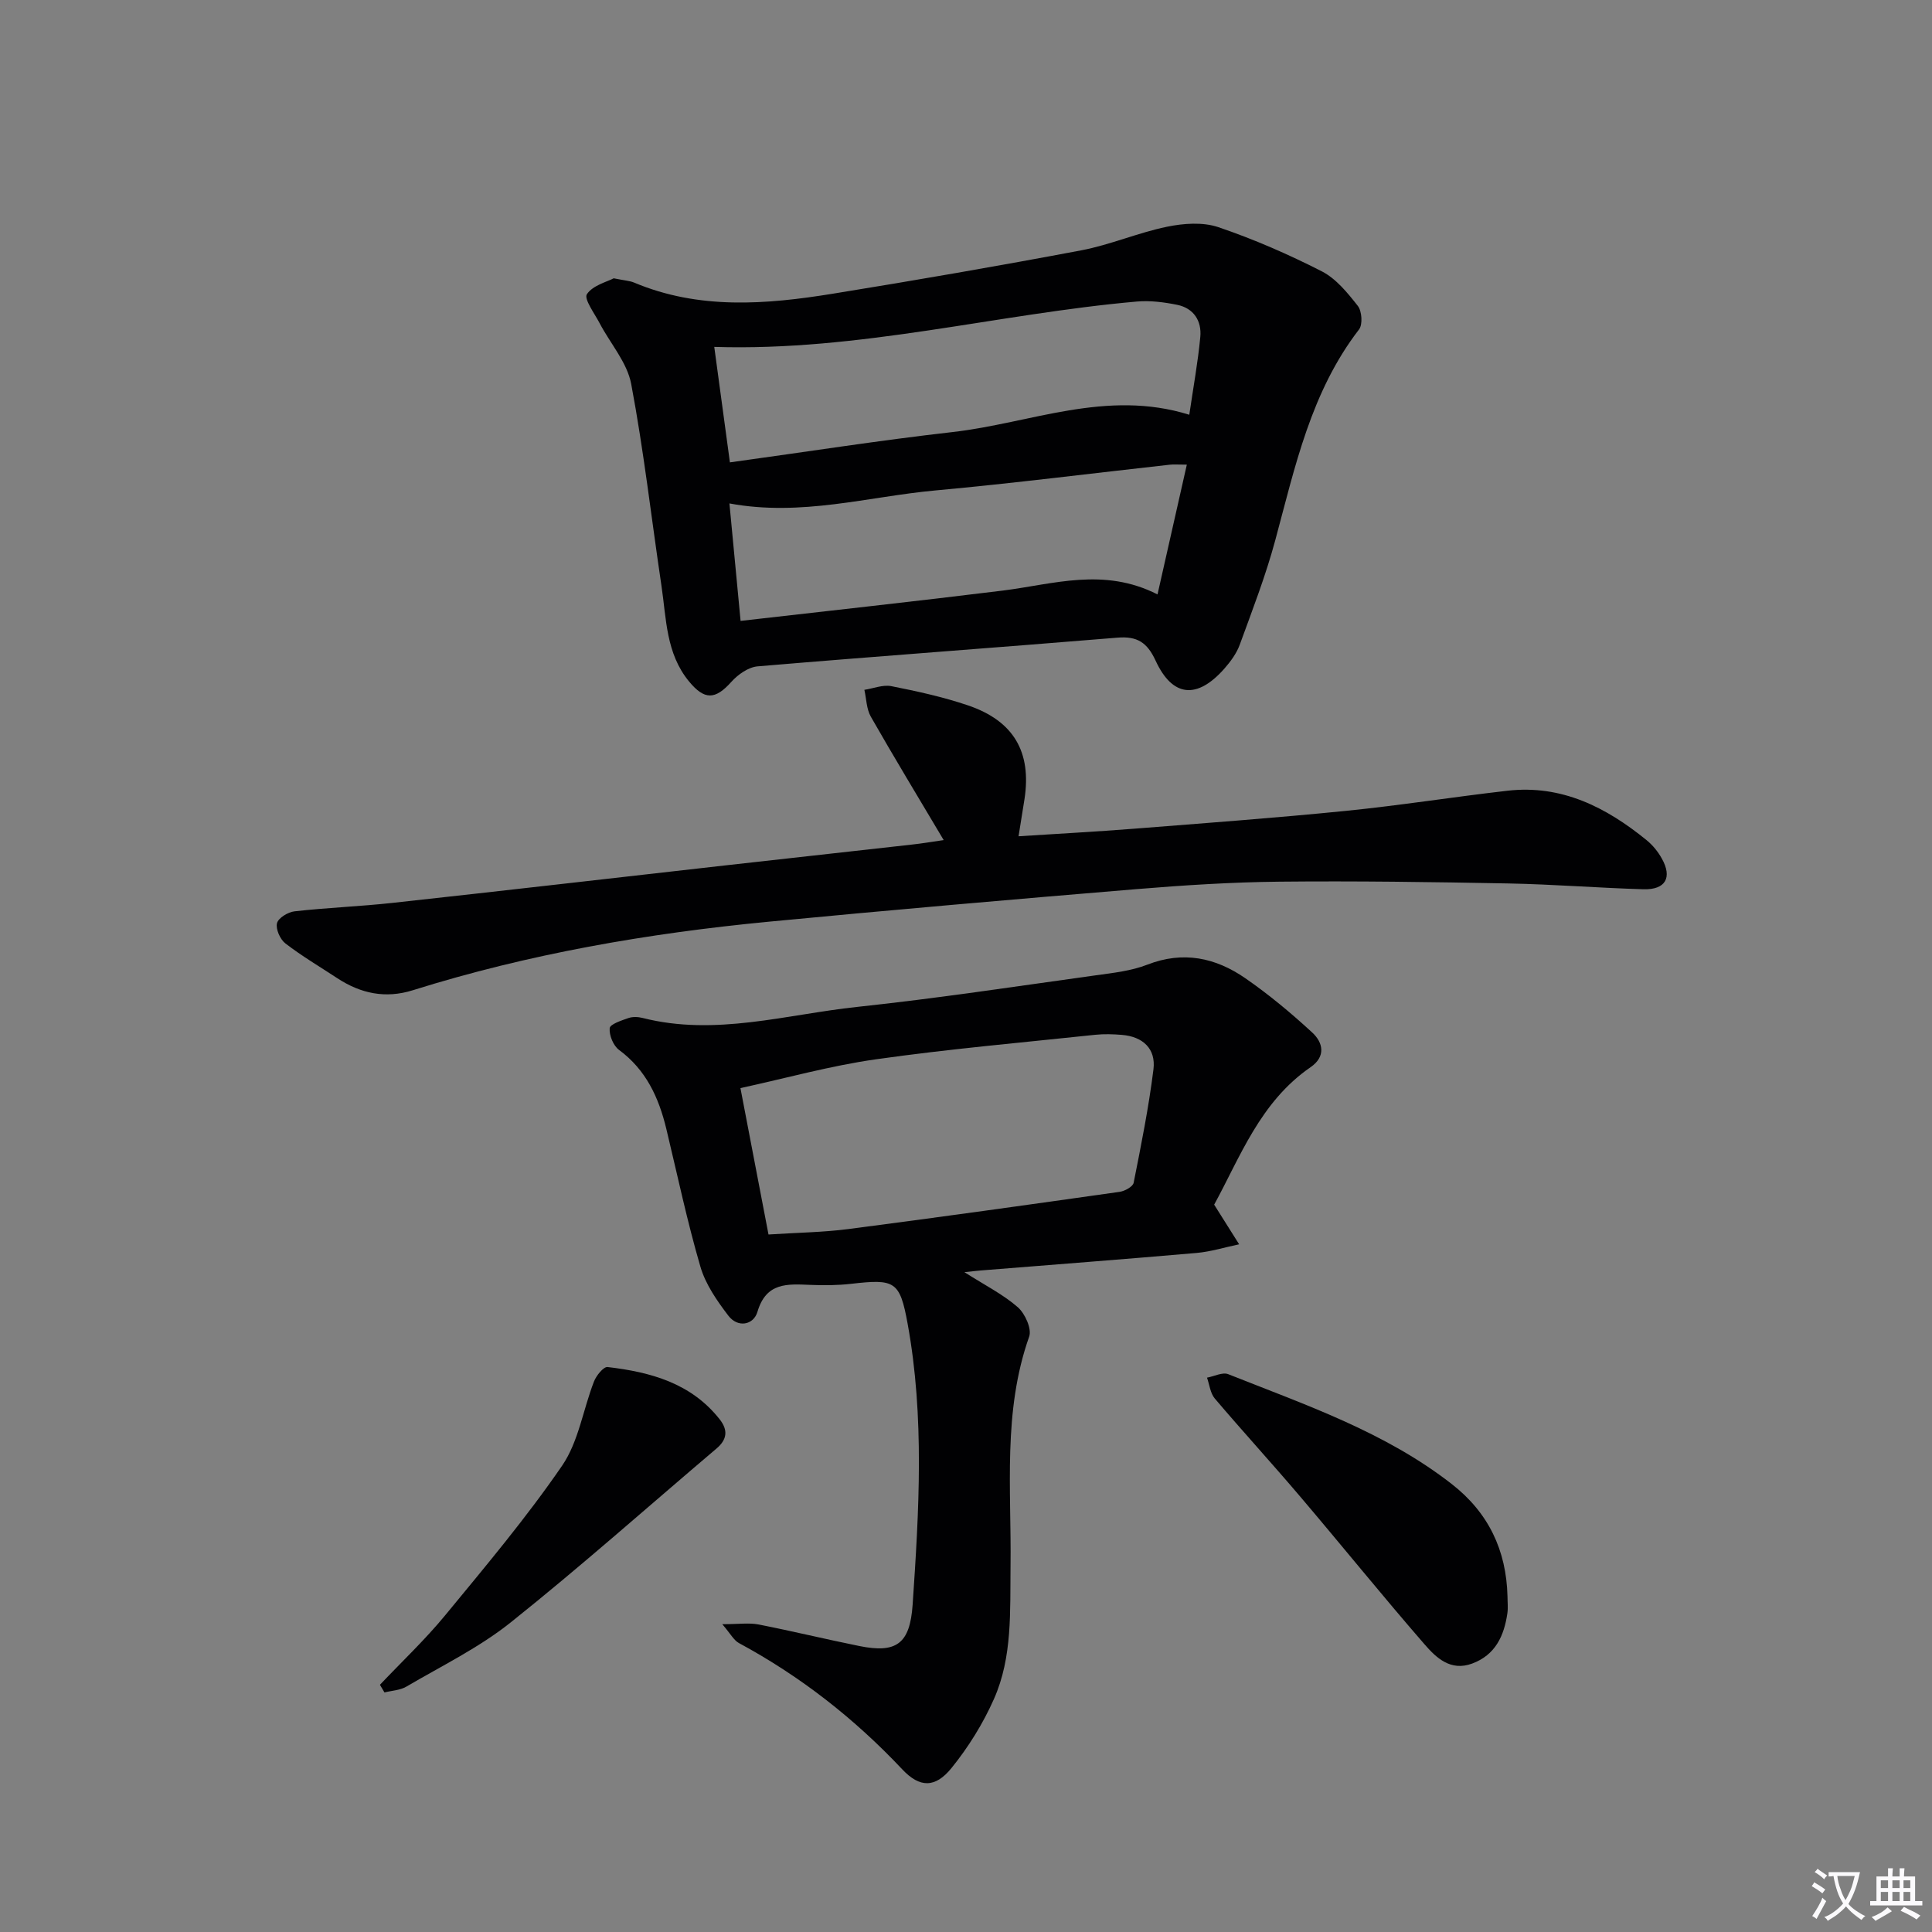 <svg enable-background="new 0 0 400 400" viewBox="0 0 400 400" xmlns="http://www.w3.org/2000/svg"><rect x="0" y="0" width="400" height="400" fill="#808080" stroke="none"/><path d="m377.9 391.2c-.2.3-.4.5-.6.8-.7-.6-1.4-1-2.2-1.5.2-.3.4-.5.5-.8.6.4 1.4.8 2.3 1.5zm-1.8 6.1c-.2-.2-.5-.4-.9-.6.4-.6.8-1.2 1.2-1.9s.7-1.3.9-1.9c.3.3.5.5.8.7-.7 1.3-1.4 2.6-2 3.7zm2.2-9c-.3.3-.5.5-.6.8-.6-.6-1.3-1.1-2-1.5.3-.3.5-.5.6-.7.6.5 1.3.9 2 1.4zm.3.2v-.9h2 4.5c-.3 1.3-.6 2.5-1 3.6s-.9 2.1-1.4 3c.4.5 1 1 1.6 1.4s1.2.8 1.9 1.1c-.3.2-.5.4-.8.8-.4-.3-1-.7-1.6-1.2s-1.2-1.1-1.6-1.6c-.5.6-1.1 1.1-1.7 1.6s-1.4.9-2.1 1.4c-.1-.3-.3-.5-.7-.8.6-.2 1.2-.5 1.9-1s1.4-1.1 2-1.8c-.5-.8-.9-1.6-1.2-2.5s-.6-2-.8-3.2c-.4.1-.7.1-1 .1zm2.5 2.7c.3 1 .7 1.7 1 2.2.3-.5.6-1.1 1-2s.6-1.9.9-3h-3.2-.4c.1.9.3 1.8.7 2.8z" fill="#fbfafc"/><path d="m396.5 388.5v1.5 3.6h1.5v.9c-.4 0-1 0-1.7 0h-7.9c-.5 0-.9 0-1.2 0v-.9h1.3v-3.5c0-.7 0-1.2 0-1.6h2.4c0-.8 0-1.4 0-1.7h1c0 .3-.1.8-.1 1.7h1.5c0-.8 0-1.4 0-1.7h1c0 .3-.1.9-.1 1.7zm-8.2 9.2c-.2-.3-.5-.5-.8-.8.8-.3 1.4-.6 1.9-.9s1-.7 1.4-1.1c.3.3.6.5.9.8-1.6 1-2.8 1.6-3.4 2zm2.6-6.8v-1.6h-1.5v1.6zm0 2.7v-1.9h-1.5v1.9zm2.4-2.7v-1.6h-1.5v1.6zm0 2.7v-1.9h-1.5v1.9zm.2 2 .7-.8c.4.2.9.5 1.6.8s1.3.7 1.8 1c-.3.3-.5.5-.8.8-.4-.3-1.5-1-3.3-1.8zm2-4.7v-1.6h-1.4v1.6zm0 2.7v-1.9h-1.4v1.9z" fill="#fbfafc"/><g fill="#010103"><path d="m251.38 249.41c1.93 3.07 3.55 5.64 5.17 8.21-2.94.61-5.85 1.53-8.82 1.79-14.9 1.3-29.81 2.43-44.71 3.63-.76.06-1.52.16-3.35.35 4.32 2.75 8.03 4.61 11.05 7.25 1.5 1.31 2.93 4.48 2.36 6.09-5.5 15.54-3.66 31.61-3.86 47.52-.12 9.33.43 18.79-3.43 27.5-2.25 5.08-5.29 9.98-8.79 14.3-3.37 4.16-6.58 4.12-10.19.28-9.91-10.53-21.11-19.29-33.82-26.15-1.07-.58-1.74-1.92-3.45-3.91 3.46 0 5.56-.32 7.51.06 6.99 1.37 13.92 3.06 20.91 4.47 7.61 1.53 10.43-.44 10.99-8.55 1.32-19.42 2.49-38.89-1.04-58.21-1.61-8.82-2.63-9.28-11.69-8.24-2.8.32-5.66.34-8.48.22-4.73-.19-9.11-.56-10.92 5.58-.82 2.76-4.08 3.35-6.02.8-2.36-3.09-4.74-6.52-5.8-10.18-2.74-9.39-4.76-18.99-7.05-28.52-1.56-6.46-4.19-12.2-9.79-16.33-1.18-.87-2.06-3.03-1.93-4.49.07-.83 2.43-1.6 3.87-2.1.89-.31 2.02-.26 2.96-.02 15.04 3.82 29.67-.72 44.4-2.29 16.51-1.76 32.94-4.26 49.4-6.54 3.61-.5 7.35-.91 10.69-2.21 7.41-2.89 14.11-1.45 20.26 2.8 4.89 3.38 9.5 7.22 13.87 11.25 2.25 2.07 2.88 4.97-.35 7.19-10.44 7.18-14.59 18.66-19.95 28.45zm-92.27 6.18c6-.39 11.32-.45 16.56-1.13 18.72-2.43 37.42-5.05 56.12-7.7 1.08-.15 2.76-1.07 2.92-1.88 1.55-7.79 3.12-15.6 4.1-23.48.53-4.28-2.2-6.79-6.55-7.14-1.82-.15-3.67-.21-5.48-.02-15.16 1.61-30.36 2.94-45.44 5.08-9.39 1.33-18.61 3.91-28.04 5.96 1.94 10.18 3.84 20.08 5.81 30.31z"/><path d="m127.06 57.62c2.28.46 3.32.51 4.21.88 13.45 5.66 27.31 4.55 41.15 2.31 17.18-2.78 34.34-5.75 51.44-8.98 6-1.14 11.73-3.64 17.72-4.88 3.44-.71 7.44-1.01 10.66.08 7.34 2.49 14.52 5.62 21.43 9.15 2.95 1.51 5.33 4.45 7.45 7.15.85 1.08 1.04 3.85.26 4.87-9.97 12.93-13.24 28.42-17.35 43.65-1.98 7.34-4.74 14.47-7.35 21.62-.66 1.82-1.92 3.52-3.22 5-5.63 6.35-10.71 5.89-14.21-1.7-1.74-3.76-3.8-5.09-7.89-4.75-24.83 2.05-49.67 3.84-74.49 5.94-1.92.16-4.09 1.69-5.45 3.21-3.35 3.74-5.56 3.8-8.77-.09-4.78-5.8-4.68-12.96-5.7-19.79-2.08-13.94-3.66-27.97-6.27-41.81-.84-4.44-4.33-8.36-6.53-12.56-1.06-2.02-3.29-5.02-2.64-6.01 1.23-1.85 4.18-2.56 5.55-3.29zm24.06 38.11c15.9-2.19 30.97-4.56 46.12-6.28 16.12-1.84 31.82-8.93 48.99-3.58.83-5.69 1.79-10.88 2.28-16.12.31-3.31-1.36-5.94-4.79-6.64-2.72-.55-5.59-.92-8.34-.68-29 2.55-57.45 10.34-87.5 9.39 1.03 7.58 2.06 15.21 3.24 23.91zm88.53 27.34c2.12-9.36 4.03-17.83 6.07-26.87-1.93 0-2.73-.08-3.52.01-16.18 1.79-32.33 3.85-48.53 5.33-13.98 1.28-27.76 5.45-42.65 2.69.78 8.2 1.52 16.03 2.31 24.32 18.41-2.11 36.38-4.06 54.31-6.28 10.46-1.31 20.88-4.87 32.01.8z"/><path d="m195.38 173.93c-5.33-8.97-10.32-17.2-15.09-25.56-.9-1.59-.91-3.68-1.33-5.55 1.86-.28 3.83-1.1 5.57-.76 5.35 1.06 10.72 2.23 15.88 3.98 9.49 3.22 13.19 9.68 11.7 19.41-.35 2.28-.73 4.56-1.23 7.69 8.24-.53 16.12-.95 23.98-1.57 14.57-1.15 29.16-2.22 43.7-3.68 11.22-1.12 22.37-2.9 33.57-4.18 11.19-1.28 20.4 3.42 28.76 10.22 1.26 1.02 2.37 2.38 3.16 3.8 2.23 3.96.79 6.51-3.79 6.38-9.31-.27-18.6-1.02-27.9-1.2-15.8-.3-31.6-.53-47.4-.37-9.96.1-19.93.74-29.86 1.56-25.33 2.1-50.65 4.3-75.96 6.73-24.99 2.4-49.66 6.65-73.67 14.19-5.68 1.78-10.79.68-15.63-2.49-3.61-2.37-7.34-4.58-10.75-7.2-1.09-.84-2.04-2.97-1.74-4.19.26-1.08 2.28-2.31 3.63-2.46 6.75-.76 13.56-1.01 20.31-1.75 22.94-2.51 45.86-5.16 68.8-7.75 12.87-1.45 25.75-2.86 38.63-4.31 2.14-.23 4.25-.59 6.66-.94z"/><path d="m312.11 330.5c0 1.17.14 2.35-.02 3.49-.68 4.68-2.47 8.64-7.29 10.43-4.49 1.67-7.47-1.22-9.89-4.01-8.73-10.05-17.09-20.41-25.71-30.55-5.81-6.84-11.88-13.47-17.69-20.31-.93-1.1-1.1-2.86-1.61-4.32 1.48-.27 3.21-1.19 4.39-.72 16.02 6.37 32.44 11.95 46.3 22.76 7.6 5.93 11.28 13.71 11.52 23.23z"/><path d="m78.66 348.82c4.52-4.78 9.34-9.32 13.51-14.39 8.33-10.12 16.81-20.19 24.21-30.98 3.41-4.97 4.34-11.62 6.6-17.43.48-1.23 1.98-3.09 2.82-2.99 8.88 1.04 17.28 3.32 23.19 10.81 1.77 2.24 1.57 4.18-.63 6.05-14.18 12.03-28.09 24.41-42.62 36.01-6.56 5.24-14.31 9.01-21.61 13.3-1.3.76-3.01.82-4.53 1.2-.31-.53-.62-1.06-.94-1.58z"/></g></svg>